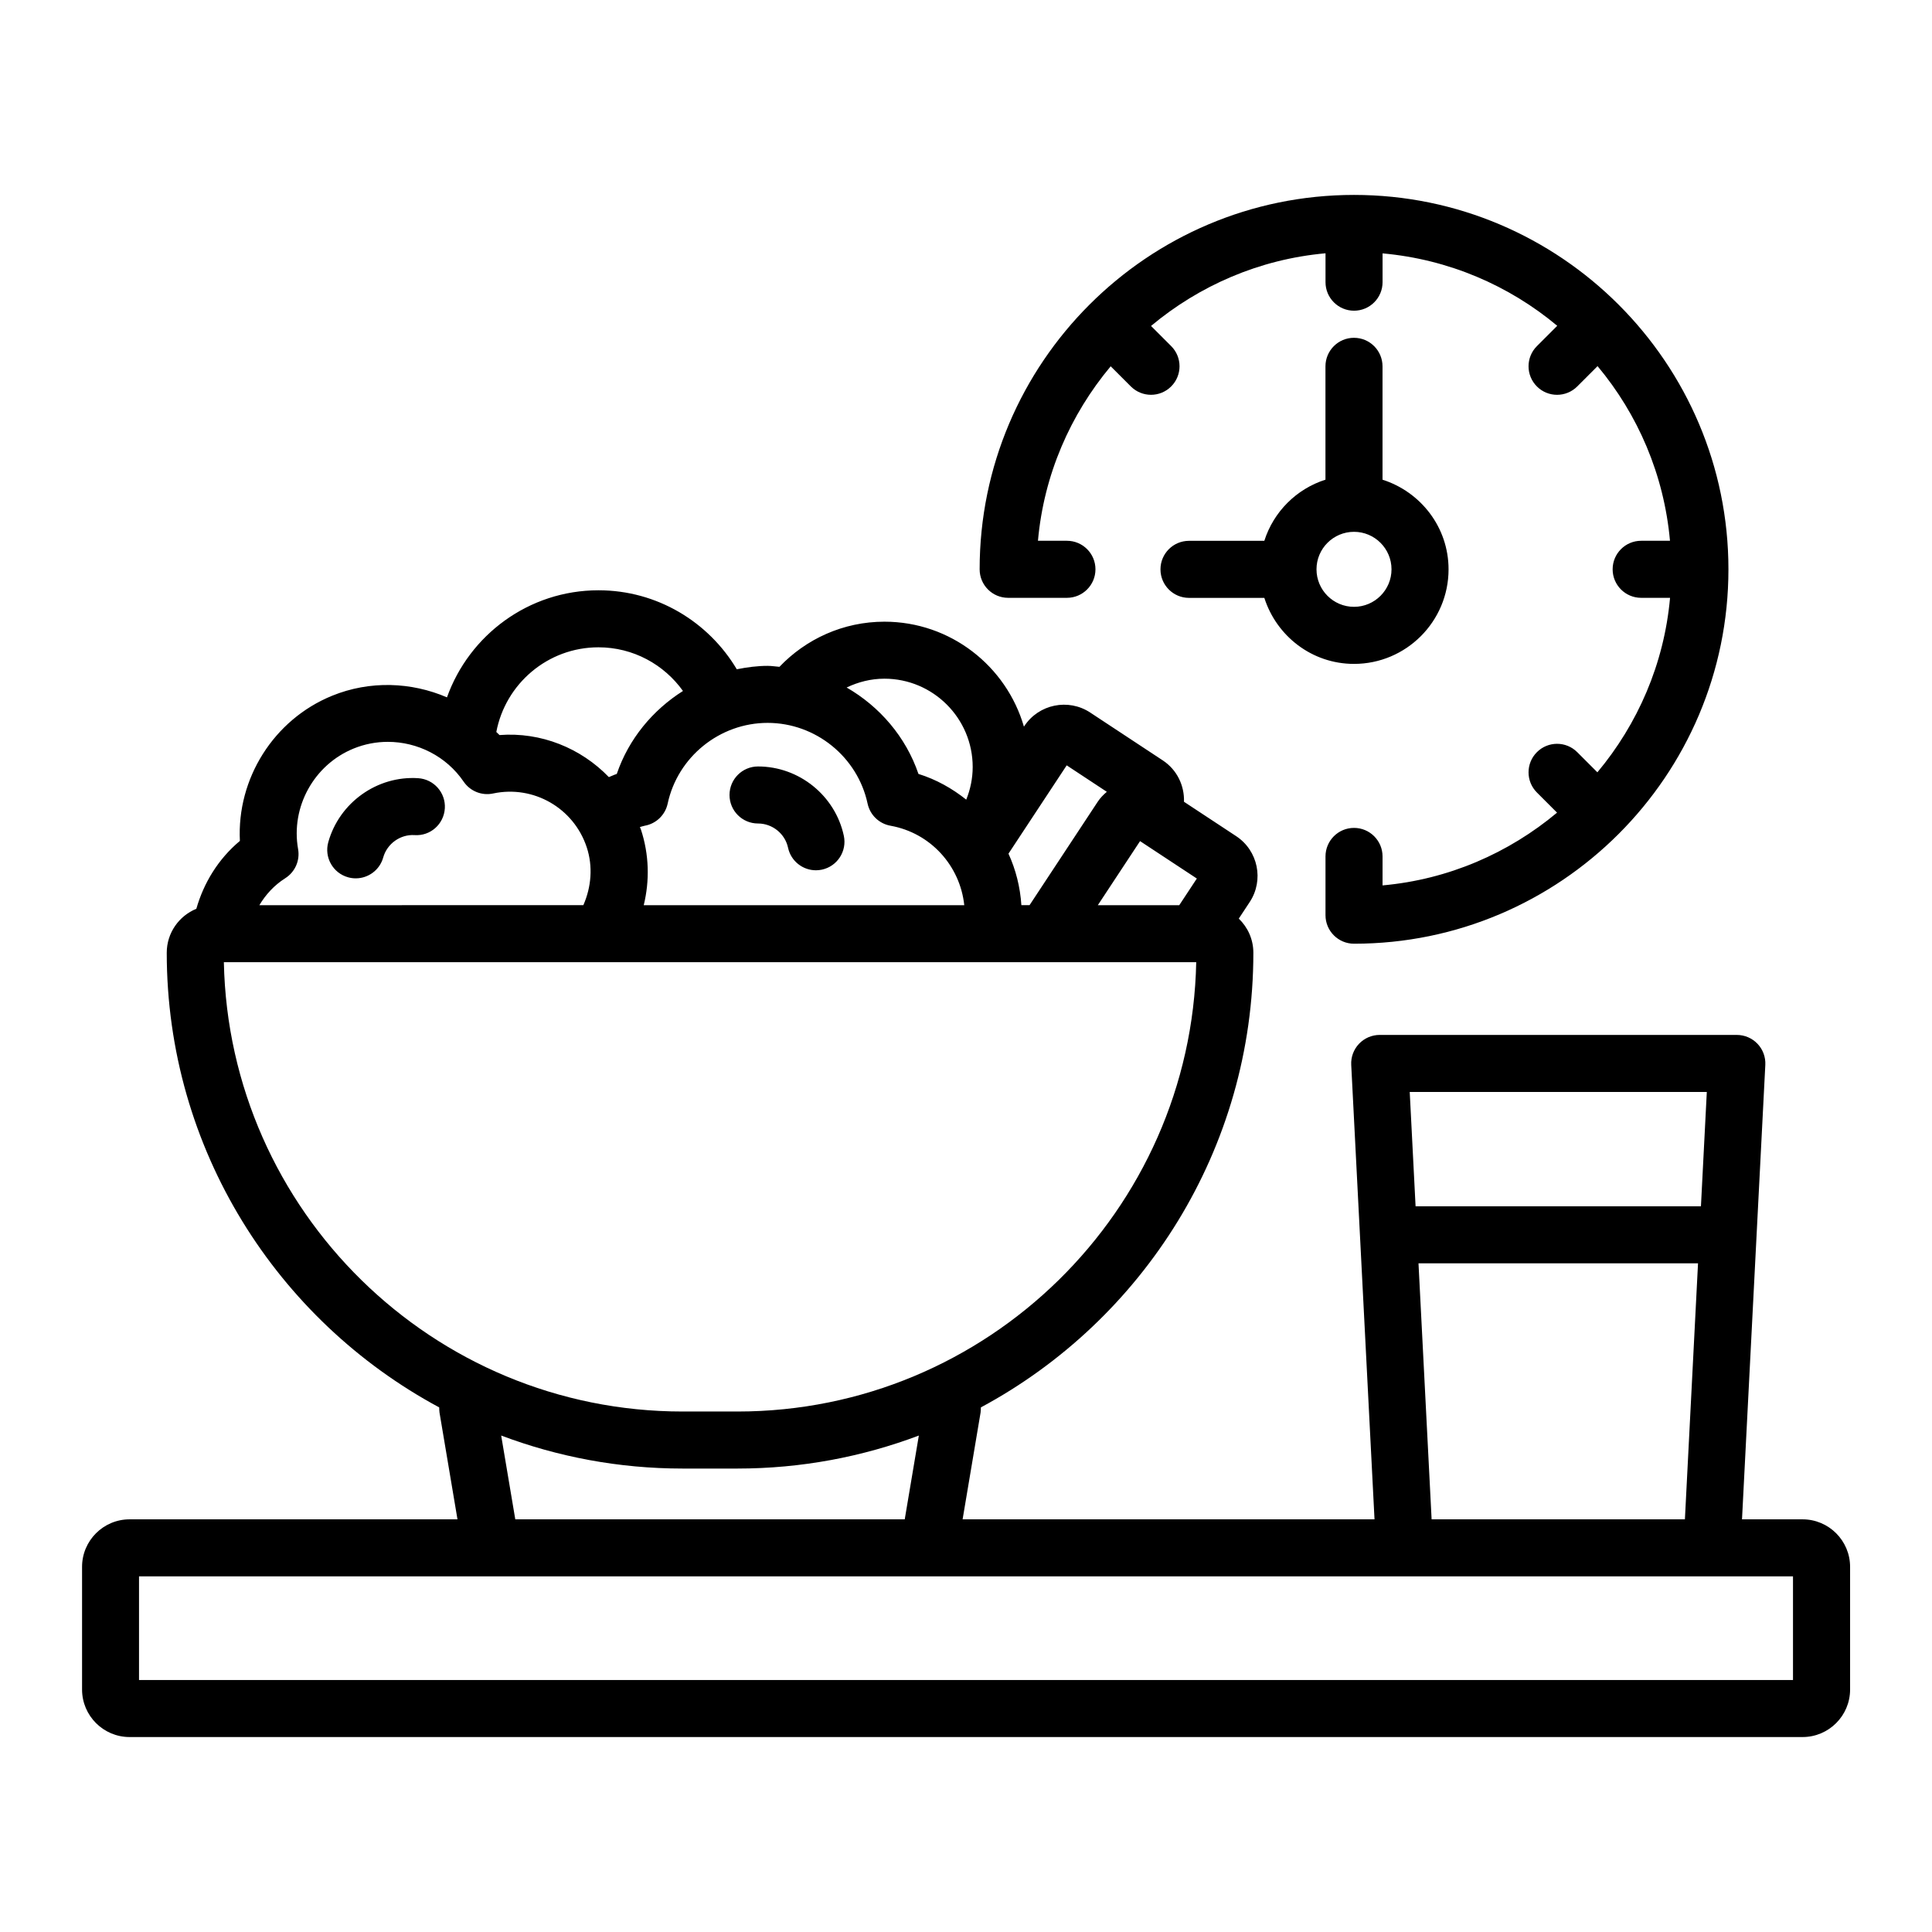<?xml version="1.0" encoding="UTF-8"?>
<!-- Uploaded to: ICON Repo, www.svgrepo.com, Generator: ICON Repo Mixer Tools -->
<svg fill="#000000" width="800px" height="800px" version="1.1" viewBox="144 144 512 512" xmlns="http://www.w3.org/2000/svg">
 <path d="m502.82 233.52c-4.172 0-7.559 3.383-7.559 7.559v30.039c-7.707 2.461-13.742 8.5-16.203 16.207h-19.961c-4.172 0-7.559 3.383-7.559 7.559 0 4.176 3.387 7.559 7.559 7.559h19.965c3.227 10.105 12.598 17.496 23.762 17.496 13.816 0 25.059-11.238 25.059-25.055 0-11.164-7.391-20.535-17.5-23.762v-30.039c-0.004-4.18-3.387-7.562-7.562-7.562zm9.945 61.355c0 5.481-4.461 9.941-9.941 9.941-5.481 0-9.938-4.461-9.938-9.941s4.457-9.938 9.938-9.938c5.481 0 9.941 4.457 9.941 9.938zm-250.88 63.359c-0.254 4.168-3.824 7.356-8.004 7.078-3.766-0.254-7.301 2.262-8.328 5.934-0.934 3.34-3.969 5.523-7.273 5.523-0.676 0-1.359-0.09-2.039-0.281-4.019-1.121-6.367-5.293-5.242-9.312 2.934-10.488 12.965-17.656 23.809-16.949 4.164 0.258 7.336 3.844 7.078 8.008zm141.73-63.359c0-54.707 44.508-99.219 99.215-99.219 54.711 0 99.223 44.508 99.223 99.219s-44.512 99.219-99.223 99.219c-4.172 0-7.559-3.383-7.559-7.559v-15.574c0-4.176 3.387-7.559 7.559-7.559 4.172 0 7.559 3.383 7.559 7.559v7.68c17.523-1.566 33.461-8.598 46.246-19.281l-5.34-5.34c-2.953-2.949-2.953-7.738 0-10.688 2.953-2.953 7.734-2.953 10.688 0l5.34 5.34c10.684-12.781 17.688-28.723 19.258-46.242h-7.656c-4.172 0-7.559-3.383-7.559-7.559 0-4.176 3.387-7.559 7.559-7.559h7.637c-1.57-17.52-8.508-33.504-19.191-46.285l-5.387 5.387c-1.477 1.477-3.41 2.215-5.344 2.215s-3.867-0.738-5.344-2.215c-2.953-2.949-2.953-7.738 0-10.688l5.387-5.387c-12.781-10.684-28.77-17.621-46.289-19.191v7.633c0 4.176-3.387 7.559-7.559 7.559s-7.559-3.383-7.559-7.559v-7.656c-17.52 1.57-33.461 8.574-46.242 19.258l5.34 5.34c2.953 2.949 2.953 7.738 0 10.688-1.477 1.477-3.41 2.215-5.344 2.215-1.934 0-3.867-0.738-5.344-2.215l-5.34-5.34c-10.684 12.781-17.711 28.719-19.277 46.242h7.68c4.172 0 7.559 3.383 7.559 7.559 0 4.176-3.387 7.559-7.559 7.559h-15.574c-4.18 0.004-7.559-3.379-7.559-7.555zm-66.285 59.805c0-4.176 3.383-7.559 7.559-7.559 10.887 0 20.449 7.723 22.734 18.367 0.875 4.082-1.723 8.098-5.805 8.977-0.535 0.113-1.066 0.168-1.594 0.168-3.484 0-6.621-2.43-7.383-5.973-0.797-3.723-4.144-6.426-7.957-6.426-4.172 0.004-7.555-3.379-7.555-7.555zm284.36 191.96h-16.039l6.176-120.43c0.109-2.07-0.641-4.09-2.066-5.59-1.426-1.5-3.41-2.352-5.481-2.352l-94.645-0.004c-2.07 0-4.055 0.852-5.481 2.352-1.426 1.504-2.176 3.523-2.066 5.59l6.172 120.43-109.16 0.004 4.766-28.32c0.074-0.449 0.051-0.898 0.078-1.348 42.941-23.078 72.207-68.426 72.207-120.49 0-3.551-1.492-6.754-3.863-9.043l2.902-4.398c3.816-5.797 2.211-13.621-3.586-17.445l-13.84-9.121c0.141-4.238-1.816-8.453-5.609-10.957l-19.254-12.695c-5.805-3.816-13.633-2.199-17.445 3.59l-0.105 0.16c-4.648-16.043-19.445-27.82-36.969-27.82-10.941 0-20.809 4.609-27.824 11.961-1.043-0.078-2.066-0.254-3.125-0.254-2.793 0-5.512 0.371-8.18 0.906-7.445-12.508-21.066-20.934-36.652-20.934-18.508 0-34.254 11.867-40.152 28.375-9.465-4.074-20.43-4.5-30.438-0.426-15.543 6.34-25.27 22.016-24.441 38.469-5.723 4.785-9.582 11.113-11.539 17.988-4.594 1.883-7.844 6.387-7.844 11.648 0 52.066 29.266 97.414 72.203 120.49 0.027 0.449 0.004 0.898 0.078 1.348l4.766 28.32-86.898-0.004c-6.945 0-12.594 5.648-12.594 12.594v32.508c0 6.945 5.652 12.594 12.594 12.594h443.36c6.945 0 12.594-5.648 12.594-12.594v-32.508c0-6.945-5.648-12.594-12.594-12.594zm-25.367-113.26-1.555 30.297h-75.625l-1.551-30.297zm-2.328 45.41-3.477 67.848h-67.125l-3.477-67.848zm-132.82-101.97-4.656 7.062h-21.582l11.191-16.977zm-34.488-29.996 10.633 7.012c-0.906 0.77-1.746 1.625-2.418 2.644l-18.062 27.402h-2.164c-0.316-4.832-1.488-9.426-3.418-13.652zm-48.309-22.965c12.898 0 23.395 10.496 23.395 23.391 0 3.066-0.629 5.977-1.707 8.664-3.727-2.965-7.953-5.356-12.664-6.816-3.352-9.832-10.285-17.852-19.035-22.902 3.047-1.453 6.414-2.336 10.012-2.336zm-30.949 11.711c12.695 0 23.836 9 26.492 21.398 0.645 3 3.039 5.316 6.062 5.856 10.605 1.895 18.43 10.559 19.559 21.059h-84.945c1.586-6.484 1.449-13.43-0.762-20.102-0.07-0.211-0.184-0.395-0.258-0.605 0.438-0.105 0.848-0.273 1.297-0.352 3.023-0.539 5.418-2.856 6.062-5.856 2.656-12.398 13.797-21.398 26.492-21.398zm-44.836-20.027c9.234 0 17.398 4.578 22.402 11.57-8.035 5.086-14.387 12.723-17.543 21.988-0.727 0.227-1.391 0.574-2.098 0.84-7.43-7.695-17.961-11.988-28.984-11.145-0.262-0.293-0.57-0.527-0.84-0.812 2.41-12.754 13.617-22.441 27.062-22.441zm-83 61.195c2.594-1.641 3.941-4.688 3.406-7.711-1.984-11.164 4.207-22.375 14.715-26.656 2.941-1.199 6.023-1.773 9.07-1.773 7.844 0 15.492 3.805 20.086 10.547 1.73 2.535 4.82 3.781 7.824 3.133 10.684-2.269 21.344 3.84 24.793 14.25 1.691 5.106 1.207 10.586-0.895 15.352l-85.859 0.004c1.672-2.801 3.934-5.293 6.859-7.144zm-16.27 22.258h257.69c-1.348 65.887-55.363 119.07-121.57 119.07h-14.547c-66.207 0.004-120.22-53.184-121.57-119.07zm184.18 125.44-3.738 22.199h-103.21l-3.738-22.203c14.965 5.641 31.156 8.75 48.07 8.75h14.547c16.91 0 33.105-3.109 48.066-8.746zm231.66 64.781h-438.32v-27.469h438.32z"/>
</svg>